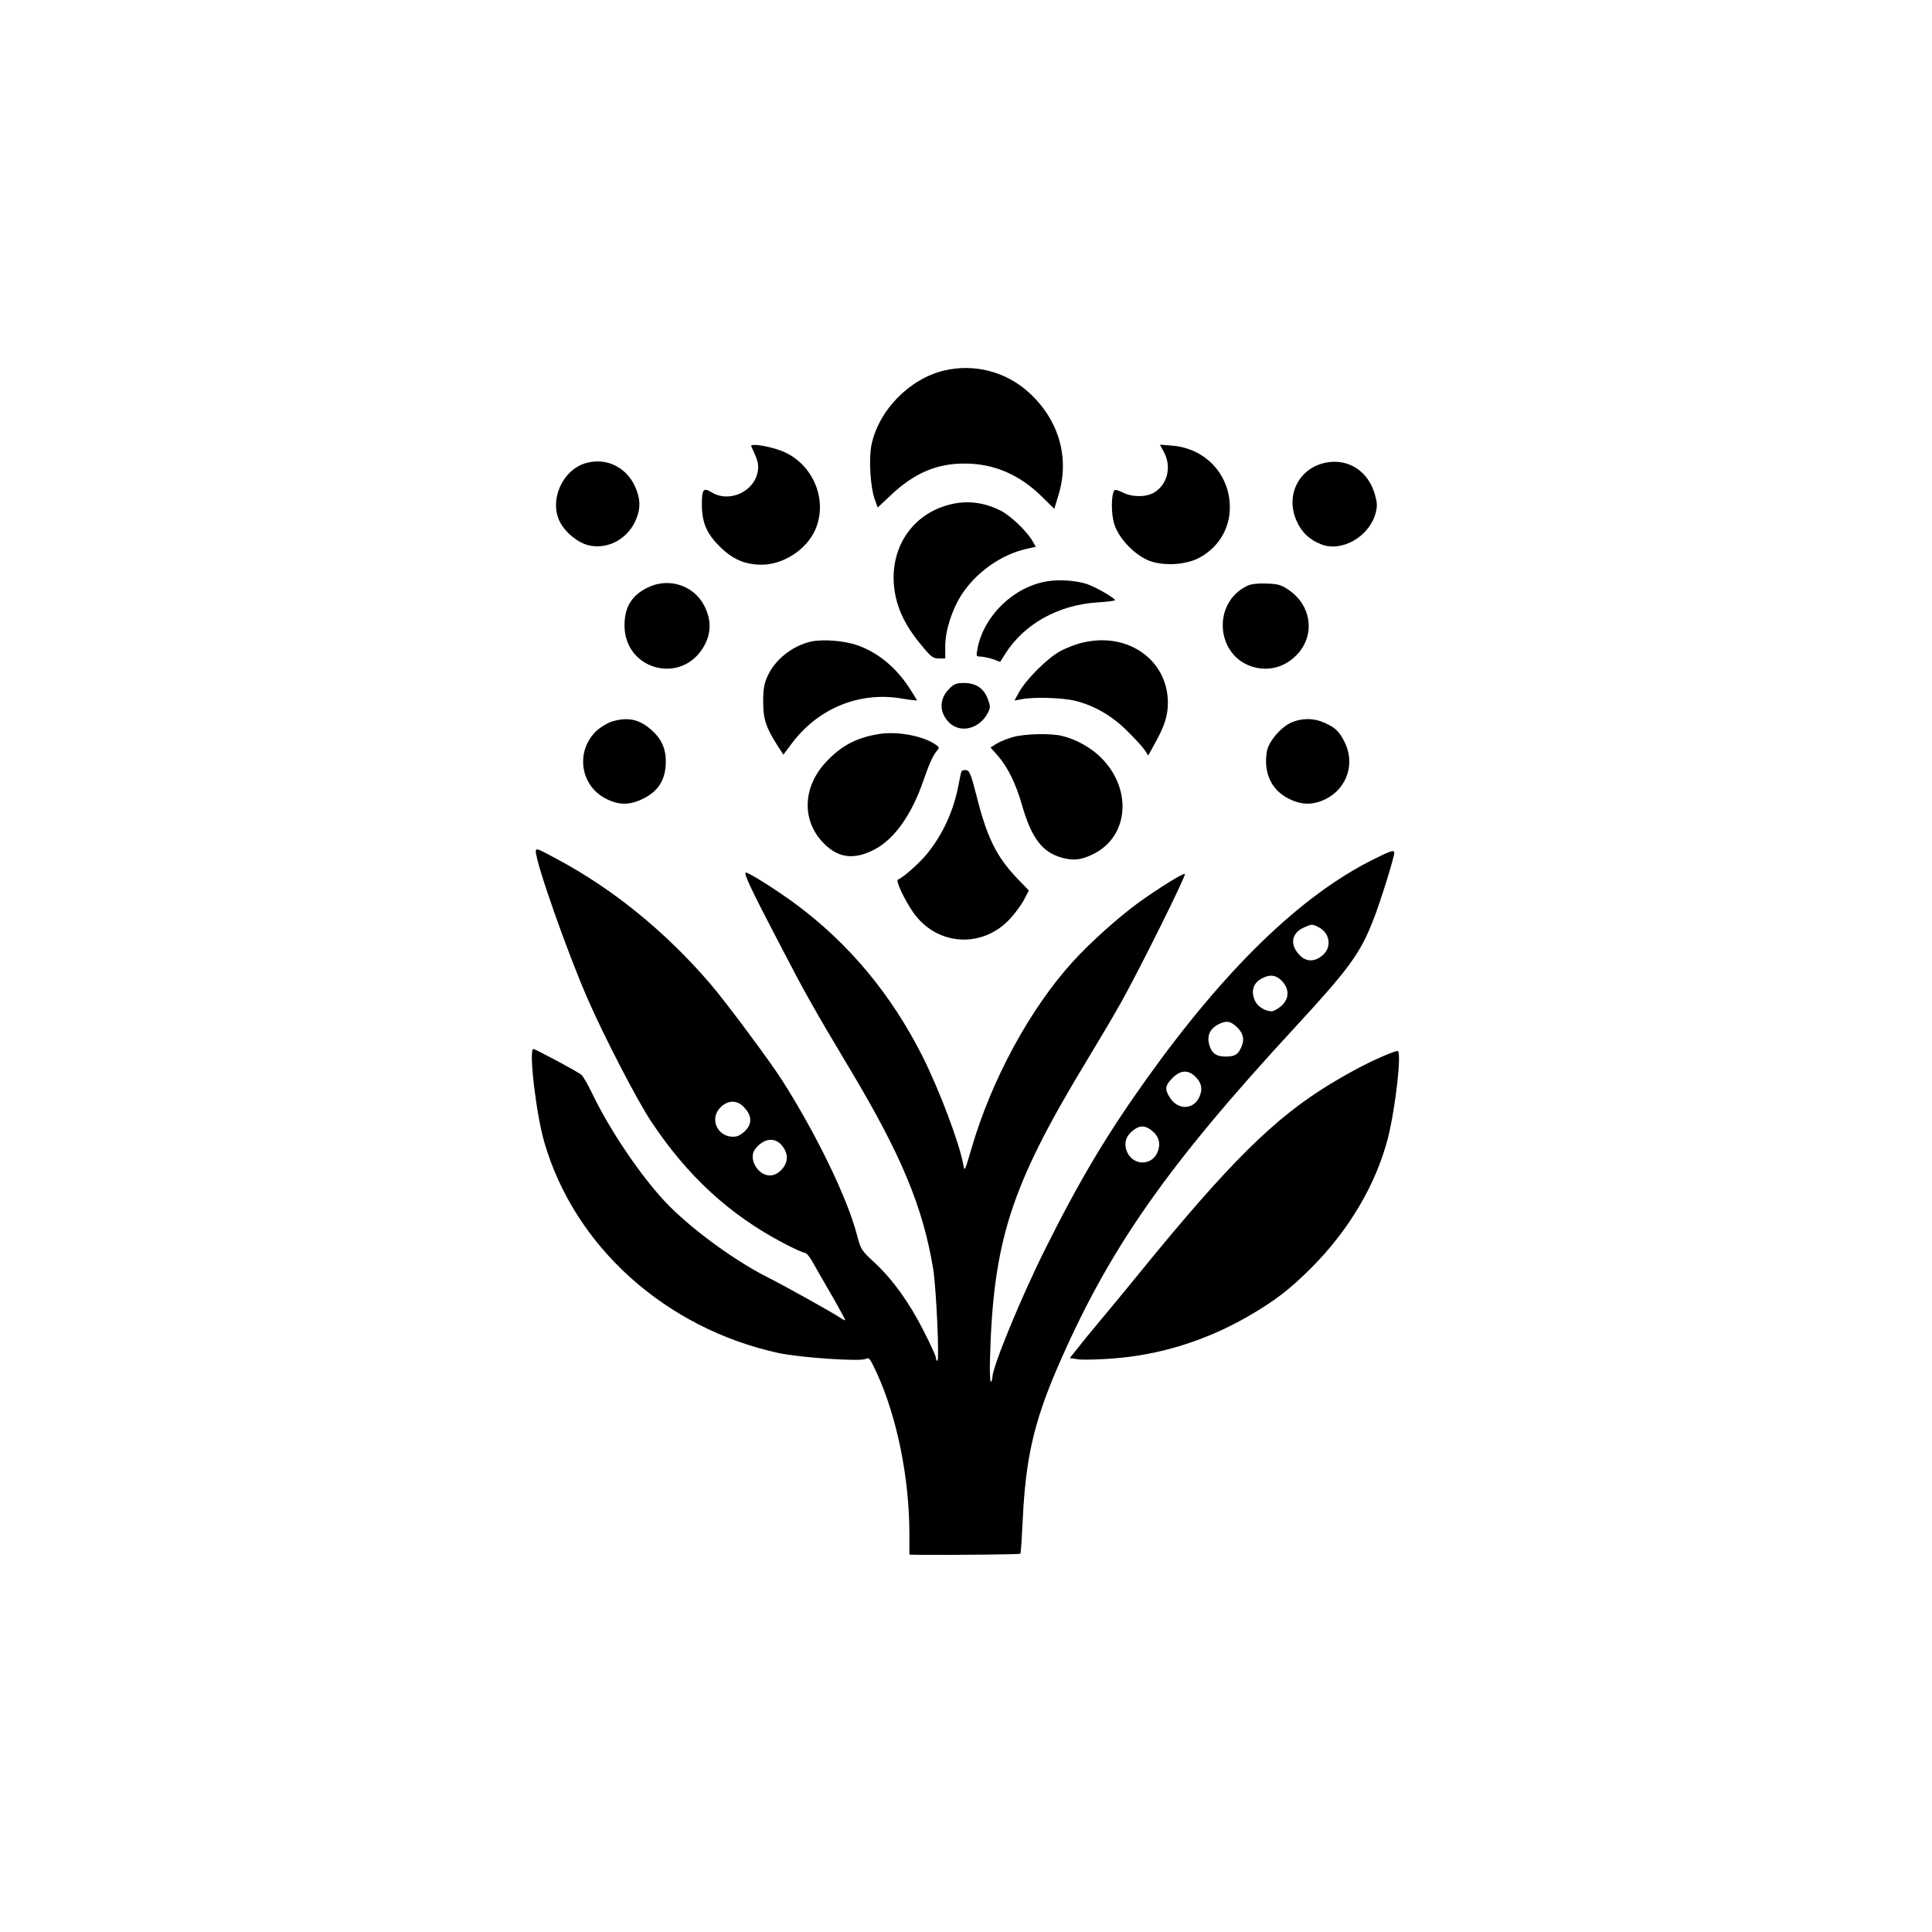 <?xml version="1.0" standalone="no"?>
<!DOCTYPE svg PUBLIC "-//W3C//DTD SVG 20010904//EN"
 "http://www.w3.org/TR/2001/REC-SVG-20010904/DTD/svg10.dtd">
<svg version="1.0" xmlns="http://www.w3.org/2000/svg"
 width="1024pt" height="1024pt" viewBox="0 0 1024 1024"
 preserveAspectRatio="xMidYMid meet">

<g transform="translate(0,1024) scale(0.1,-0.1)"
fill="#000000" stroke="none">
<path d="M5003 8276 c-184 -45 -346 -211 -384 -394 -15 -72 -6 -221 16 -285
l17 -47 69 65 c125 118 245 169 394 168 153 0 289 -59 406 -174 l67 -66 23 76
c59 196 1 396 -157 540 -122 112 -291 155 -451 117z"/>
<path d="M3982 7874 c33 -69 40 -92 35 -128 -15 -110 -150 -174 -246 -115 -42
26 -51 16 -51 -62 0 -97 24 -155 93 -224 69 -69 133 -97 221 -98 116 -1 239
78 287 185 66 149 -4 334 -155 408 -62 31 -194 55 -184 34z"/>
<path d="M6169 7844 c42 -78 19 -171 -51 -214 -43 -26 -117 -26 -168 0 -21 11
-41 16 -44 11 -17 -26 -17 -122 -1 -176 23 -79 114 -173 194 -200 80 -26 190
-18 260 20 106 58 166 166 159 285 -10 167 -136 294 -305 308 l-65 5 21 -39z"/>
<path d="M3107 7786 c-126 -35 -198 -197 -139 -313 29 -56 94 -109 151 -123
96 -23 198 27 245 121 29 60 33 107 11 168 -41 117 -153 179 -268 147z"/>
<path d="M7033 7789 c-148 -26 -224 -175 -159 -314 27 -59 67 -96 131 -121
109 -41 253 43 286 166 10 38 9 55 -5 103 -35 119 -137 186 -253 166z"/>
<path d="M5035 7566 c-206 -51 -327 -241 -293 -460 16 -103 63 -195 156 -303
37 -45 50 -53 78 -53 l34 0 0 66 c0 80 35 192 86 271 75 117 209 213 341 243
l53 12 -18 31 c-29 51 -115 133 -167 160 -90 45 -178 56 -270 33z"/>
<path d="M5550 7159 c-176 -29 -332 -179 -368 -351 -9 -48 -9 -48 17 -48 14
-1 43 -7 64 -14 l38 -14 26 41 c100 159 280 260 488 274 52 3 95 9 95 12 0 10
-101 69 -145 84 -56 20 -150 27 -215 16z"/>
<path d="M3435 7127 c-87 -42 -125 -104 -125 -202 0 -236 302 -317 420 -112
41 71 41 143 2 218 -56 107 -187 149 -297 96z"/>
<path d="M6615 7137 c-199 -91 -170 -390 43 -436 85 -18 166 11 225 79 88 104
65 252 -51 332 -40 28 -57 33 -117 35 -43 2 -81 -2 -100 -10z"/>
<path d="M4301 6840 c-99 -21 -193 -95 -233 -184 -18 -40 -23 -69 -23 -136 0
-92 15 -136 76 -232 l31 -48 45 60 c140 187 361 277 586 237 42 -7 77 -11 77
-9 0 2 -20 35 -45 73 -71 106 -167 184 -274 220 -66 23 -178 32 -240 19z"/>
<path d="M5743 6835 c-35 -7 -90 -28 -123 -46 -67 -36 -181 -149 -219 -218
l-24 -44 38 7 c67 13 220 8 286 -9 102 -26 196 -81 274 -160 39 -38 80 -83 91
-99 l20 -30 32 58 c53 94 72 151 72 221 0 225 -209 375 -447 320z"/>
<path d="M5031 6589 c-54 -53 -54 -125 0 -179 60 -59 161 -33 205 52 14 28 14
34 -1 75 -22 56 -63 83 -127 83 -39 0 -52 -5 -77 -31z"/>
<path d="M3241 6415 c-24 -8 -61 -31 -82 -51 -109 -107 -84 -286 50 -356 71
-37 129 -37 202 0 74 37 111 92 117 172 6 80 -16 137 -72 188 -65 60 -129 74
-215 47z"/>
<path d="M6855 6415 c-60 -21 -132 -103 -141 -161 -17 -113 25 -202 118 -248
68 -34 128 -34 195 -1 113 57 157 189 99 303 -29 57 -48 75 -106 101 -52 24
-109 26 -165 6z"/>
<path d="M4655 6349 c-119 -20 -198 -63 -278 -149 -120 -129 -128 -300 -22
-418 80 -89 165 -103 277 -46 108 55 200 185 263 369 31 89 50 132 72 157 14
15 12 19 -18 38 -70 43 -203 65 -294 49z"/>
<path d="M5371 6334 c-30 -8 -69 -24 -88 -35 l-33 -21 40 -45 c51 -59 93 -144
126 -257 50 -176 107 -252 209 -281 65 -19 110 -13 179 23 180 97 196 342 32
506 -54 54 -135 99 -209 116 -61 14 -193 11 -256 -6z"/>
<path d="M5097 6153 c-3 -5 -10 -36 -16 -70 -26 -139 -82 -263 -168 -369 -42
-51 -128 -127 -154 -136 -13 -4 32 -102 80 -172 125 -181 370 -196 518 -32 26
29 59 74 72 100 l24 46 -66 69 c-107 113 -157 216 -212 436 -28 109 -36 130
-53 133 -11 2 -22 -1 -25 -5z"/>
<path d="M2840 5727 c0 -60 167 -535 275 -782 86 -197 262 -538 337 -650 192
-289 415 -494 701 -644 53 -28 104 -51 112 -51 8 0 25 -19 38 -42 13 -24 59
-103 101 -176 42 -73 76 -136 76 -139 0 -3 -12 3 -27 13 -45 30 -302 173 -388
216 -178 90 -414 264 -542 401 -132 142 -292 379 -384 571 -22 46 -48 91 -57
99 -18 16 -244 137 -255 137 -26 0 15 -347 58 -494 160 -553 642 -986 1240
-1117 116 -25 440 -47 465 -31 16 9 22 1 58 -77 107 -234 172 -556 172 -853
l0 -108 58 -1 c204 -1 526 2 530 6 3 2 8 85 13 183 15 320 59 513 181 797 272
631 577 1068 1261 1809 288 312 347 393 416 571 37 93 111 331 111 355 0 17
-19 11 -113 -36 -385 -193 -783 -579 -1201 -1164 -208 -291 -355 -537 -534
-896 -127 -253 -282 -629 -282 -684 0 -10 -4 -21 -8 -24 -4 -3 -7 50 -5 117
17 630 110 919 508 1577 65 107 148 247 183 310 94 166 352 684 342 688 -11 4
-127 -68 -240 -148 -109 -79 -259 -213 -352 -315 -230 -253 -434 -629 -541
-999 -33 -114 -35 -117 -41 -80 -21 116 -126 394 -216 574 -166 330 -391 600
-675 810 -100 74 -256 172 -263 165 -9 -8 31 -93 173 -365 145 -279 183 -347
385 -685 267 -447 382 -723 436 -1050 17 -105 34 -497 22 -488 -5 2 -8 11 -8
18 0 8 -29 72 -65 142 -75 149 -166 275 -264 365 -66 61 -69 67 -89 143 -51
196 -218 540 -399 823 -67 104 -294 409 -376 505 -238 278 -518 506 -819 666
-103 56 -108 57 -108 38z m4150 -402 c60 -31 70 -107 19 -149 -41 -35 -87 -35
-121 2 -54 55 -43 118 25 147 41 18 42 18 77 0z m-196 -284 c41 -43 40 -94 -2
-132 -18 -16 -41 -29 -52 -29 -33 0 -71 23 -86 51 -26 52 -14 98 34 123 42 23
75 19 106 -13z m-231 -252 c30 -33 34 -66 12 -108 -17 -33 -33 -41 -83 -41
-47 1 -71 19 -83 64 -13 48 5 85 51 108 42 21 66 16 103 -23z m-230 -253 c36
-33 43 -70 23 -112 -31 -66 -111 -68 -153 -5 -31 46 -29 67 11 107 42 42 81
45 119 10z m-2390 -164 c40 -42 44 -82 13 -119 -14 -17 -38 -33 -52 -36 -93
-17 -151 88 -85 154 40 39 87 40 124 1z m2165 -127 c36 -30 45 -69 27 -112
-32 -77 -138 -71 -165 11 -13 41 -2 75 36 105 35 28 66 27 102 -4z m-1964 -76
c36 -43 35 -91 -3 -130 -20 -20 -39 -29 -61 -29 -65 0 -116 92 -77 140 44 57
103 65 141 19z"/>
<path d="M7340 4646 c-83 -35 -174 -82 -285 -149 -297 -179 -538 -417 -1018
-1007 -65 -80 -156 -190 -202 -245 -46 -55 -102 -123 -124 -152 l-41 -51 47
-7 c27 -3 110 -1 185 5 246 19 485 93 706 219 148 85 230 148 347 266 198 200
338 439 401 682 41 163 75 463 51 463 -7 -1 -37 -11 -67 -24z"/>
</g>
</svg>
